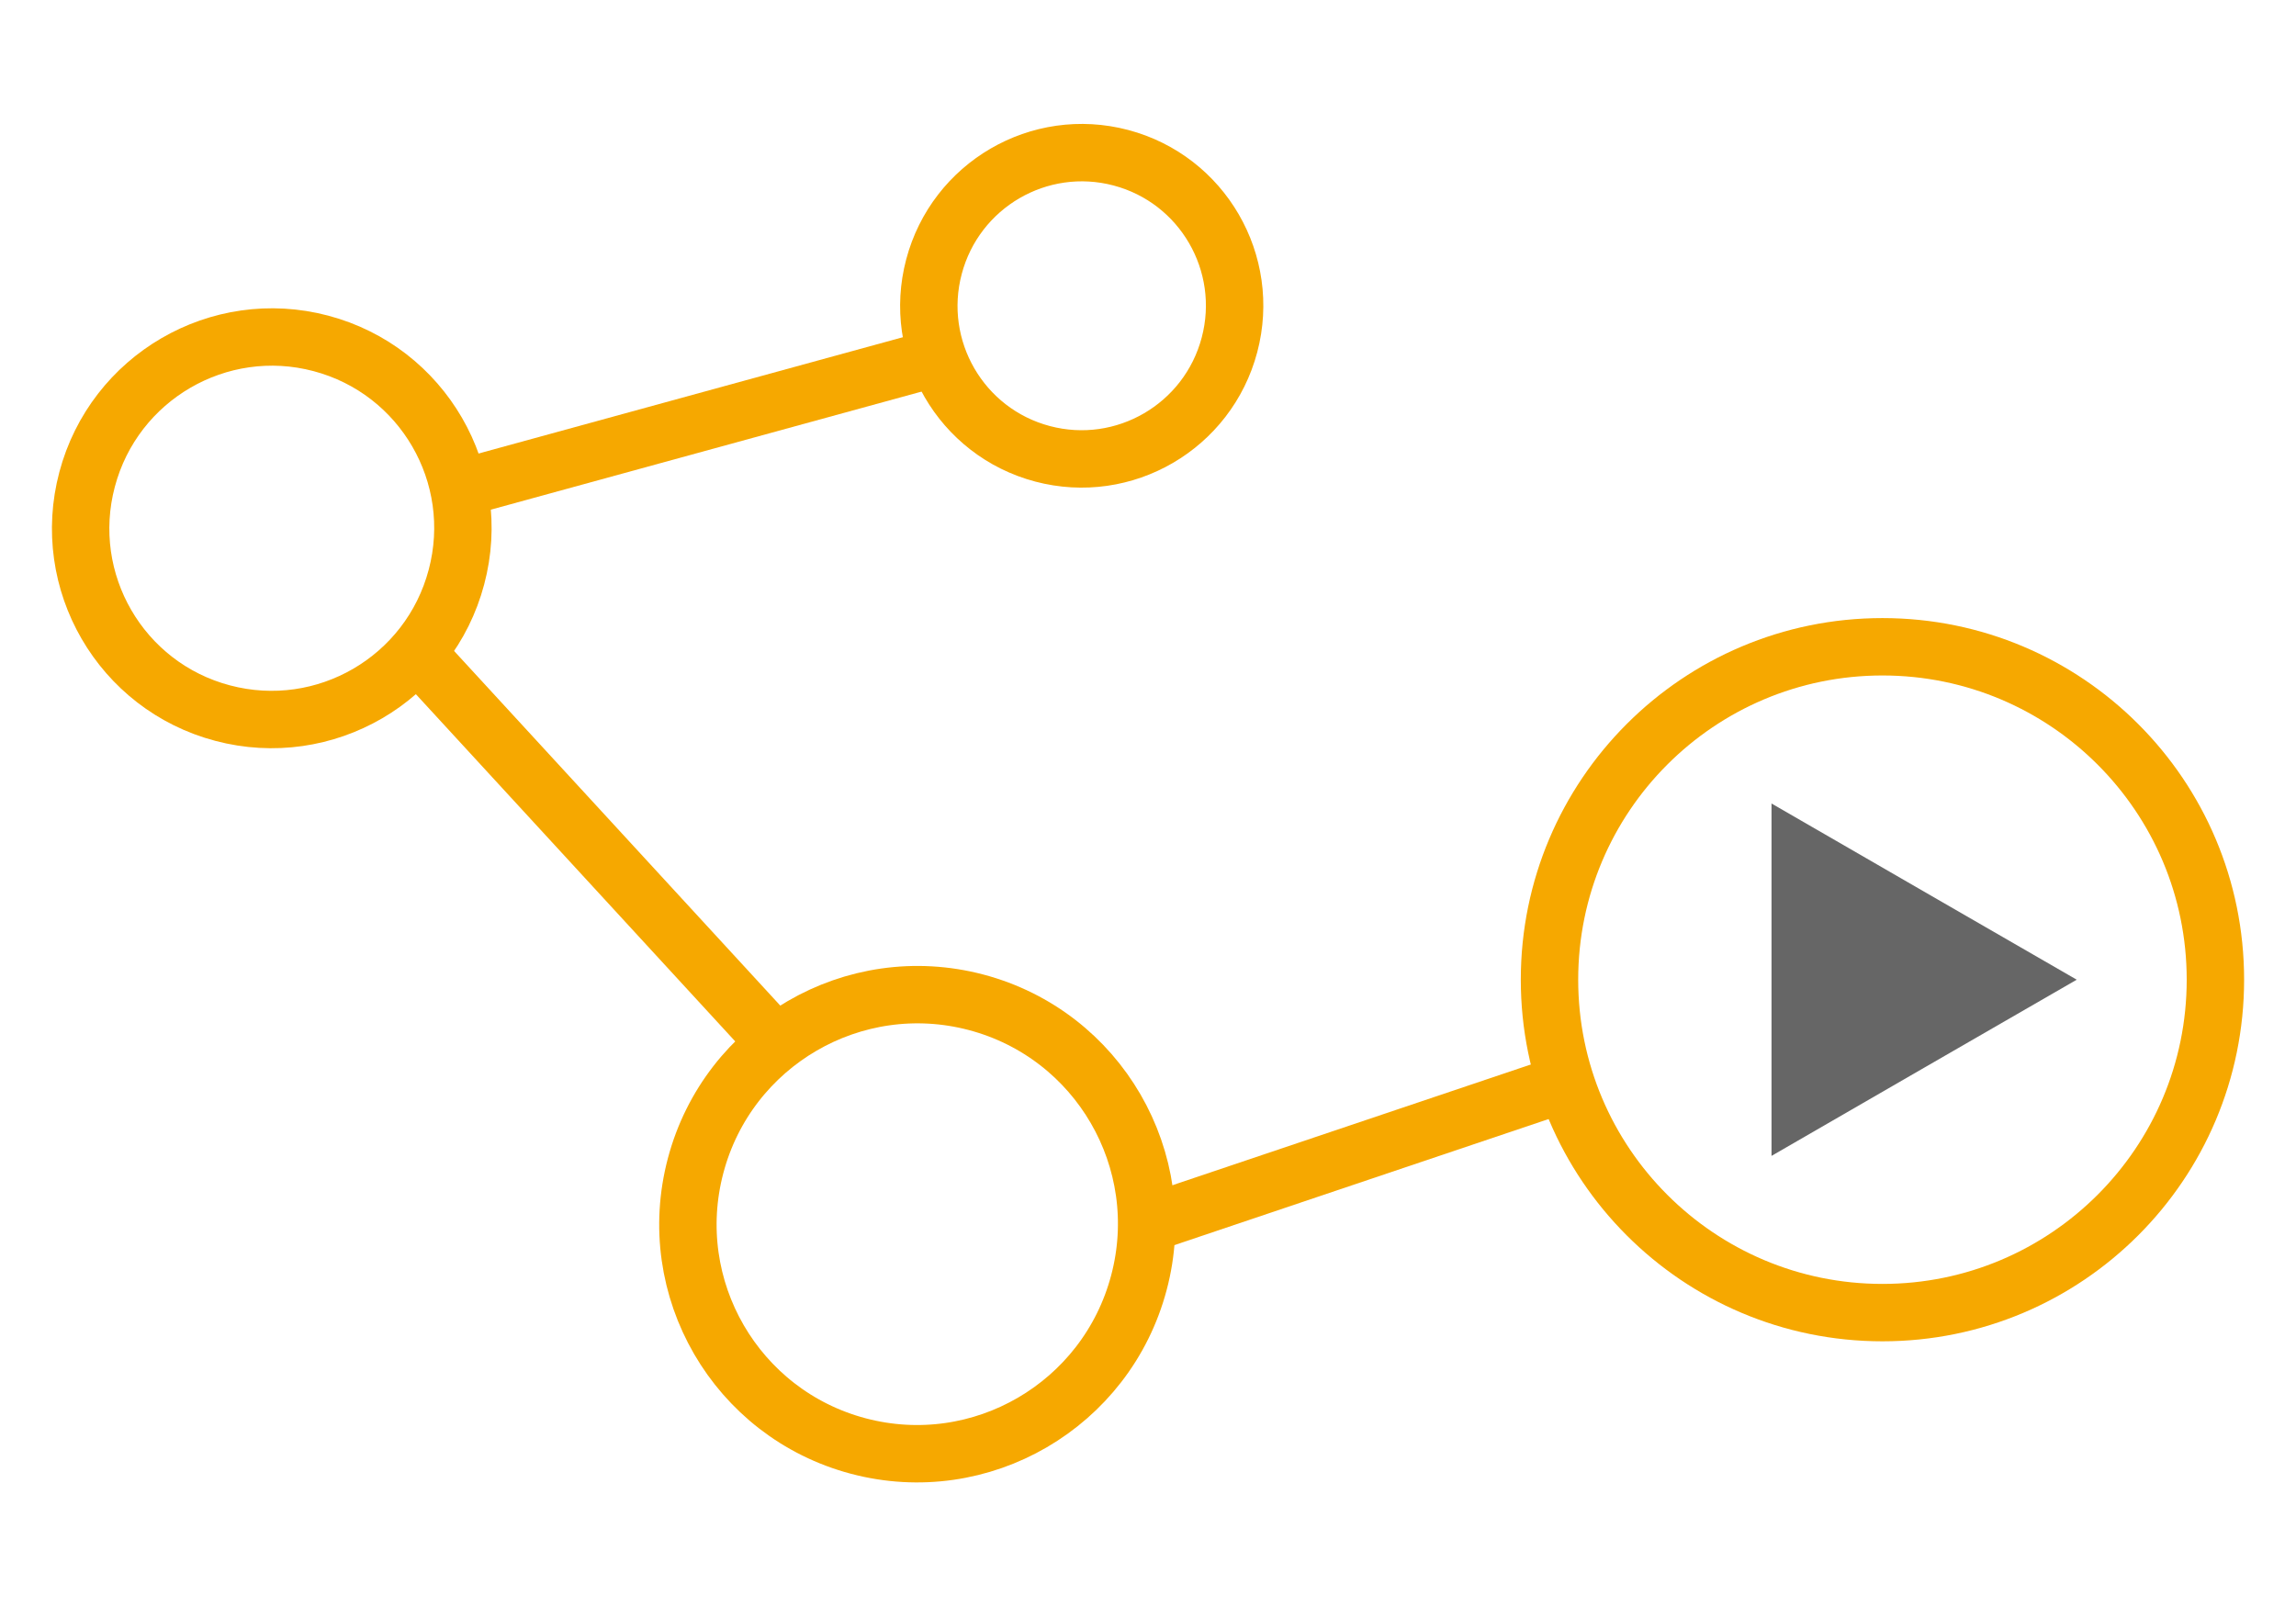 <?xml version="1.0" encoding="UTF-8"?>
<svg xmlns="http://www.w3.org/2000/svg" xmlns:xlink="http://www.w3.org/1999/xlink" version="1.1" id="Ebene_1" x="0px" y="0px" width="60px" height="42px" viewBox="0 0 60 42" xml:space="preserve">
<g>
	<circle fill="none" stroke="#F6A800" stroke-width="1.5" stroke-miterlimit="10" cx="49.193" cy="25.605" r="8.701"></circle>
	<polygon fill="#666666" points="50.282,27.906 46.294,30.21 46.294,25.605 46.294,21 50.282,23.304 54.27,25.605  "></polygon>
	<g>
		
			<ellipse transform="matrix(-0.967 -0.256 0.256 -0.967 53.557 22.969)" fill="none" stroke="#F6A800" stroke-width="1.5" stroke-miterlimit="10" cx="28.271" cy="8.004" rx="3.993" ry="4.001"></ellipse>
		<path fill="none" stroke="#F6A800" stroke-width="1.5" stroke-miterlimit="10" d="M2.276,12.53    c-0.709,2.67,0.879,5.405,3.543,6.108c2.668,0.706,5.402-0.885,6.109-3.556c0.709-2.667-0.877-5.403-3.545-6.108    C5.719,8.27,2.984,9.862,2.276,12.53z"></path>
		<path fill="none" stroke="#F6A800" stroke-width="1.5" stroke-miterlimit="10" d="M18.179,30.462    c-0.85,3.204,1.055,6.486,4.254,7.332c3.197,0.845,6.479-1.064,7.329-4.269c0.85-3.201-1.054-6.483-4.253-7.329    C22.312,25.351,19.028,27.26,18.179,30.462z"></path>
		<line fill="none" stroke="#F6A800" stroke-width="1.5" stroke-miterlimit="10" x1="10.792" y1="16.953" x2="20.283" y2="27.273"></line>
		<line fill="none" stroke="#F6A800" stroke-width="1.5" stroke-miterlimit="10" x1="11.808" y1="12.822" x2="24.421" y2="9.364"></line>
	</g>
	<line fill="none" stroke="#F6A800" stroke-width="1.5" stroke-miterlimit="10" x1="29.964" y1="31.995" x2="40.925" y2="28.302"></line>
</g>
</svg>
